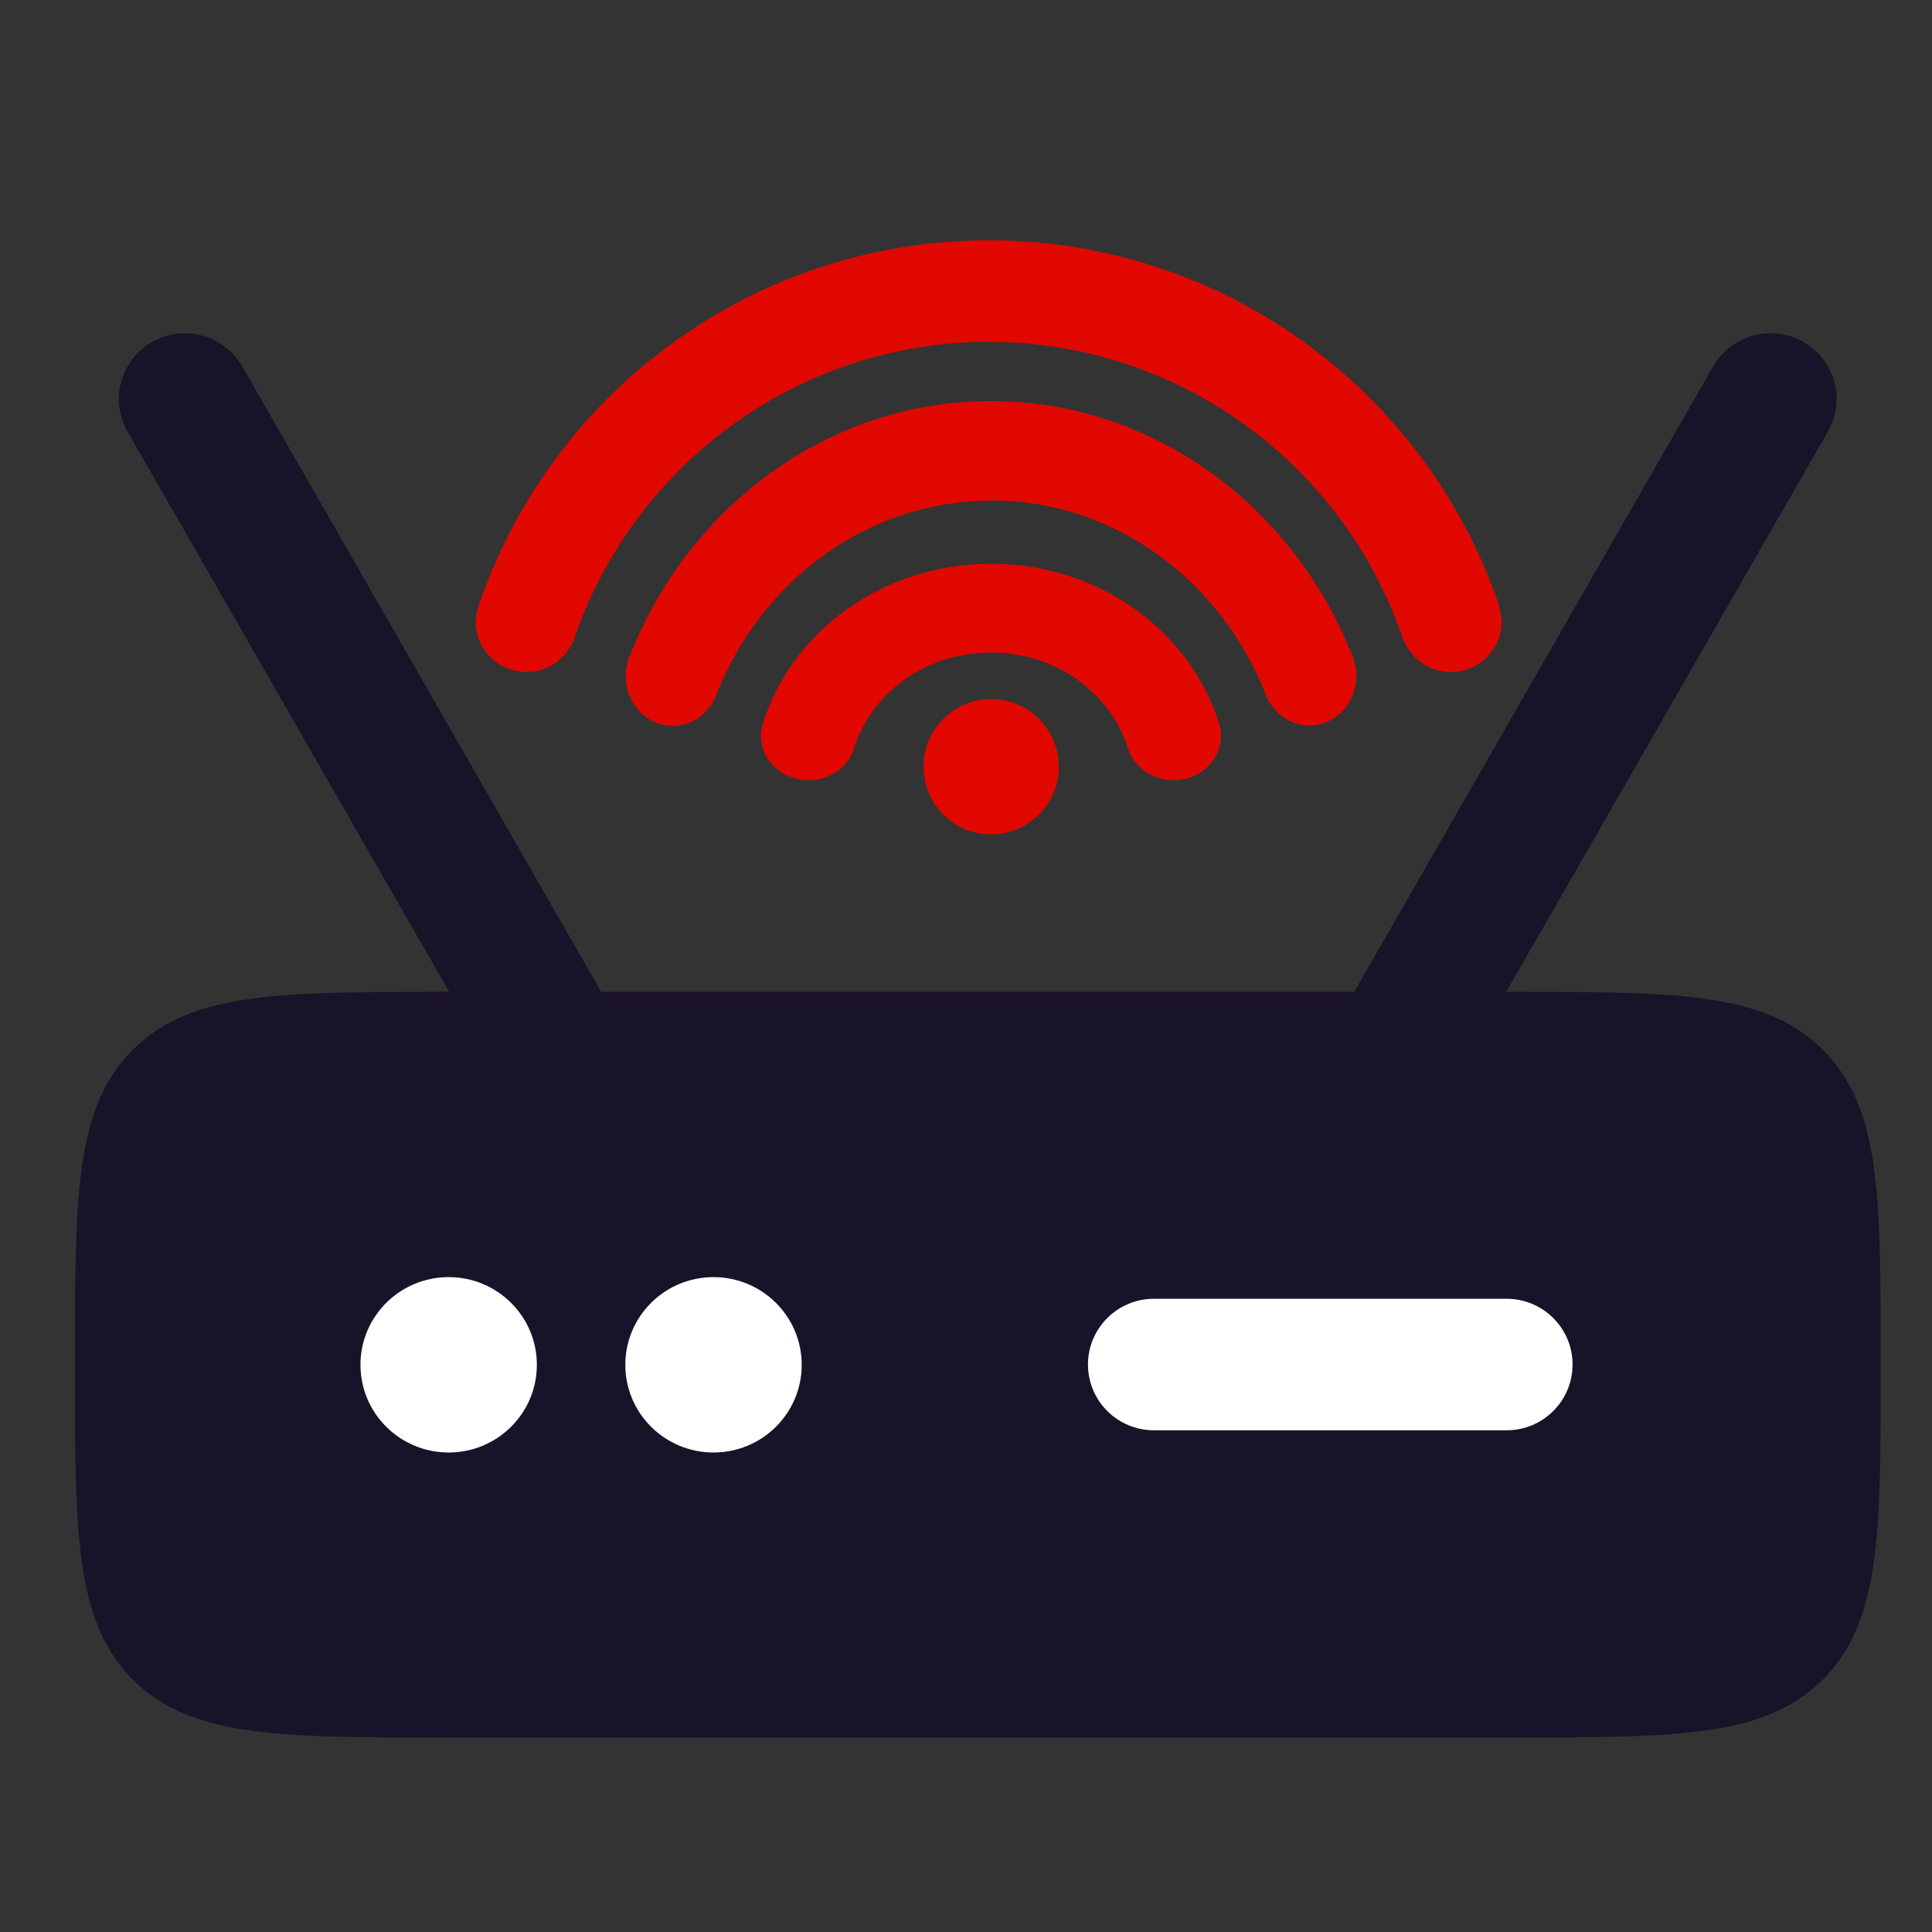 <svg width="80" height="80" viewBox="0 0 80 80" fill="none" xmlns="http://www.w3.org/2000/svg">
<rect x="0" y="0" width="80" height="80" fill="#333333" stroke="none"/>
<path fill-rule="evenodd" clip-rule="evenodd" d="M6.14 44.097C4 46.226 4 49.656 4 56.503C4 63.35 4 66.79 6.14 68.92C8.28 71.049 11.719 71.049 18.598 71.049H62.381C69.26 71.049 72.699 71.049 74.839 68.92C76.979 66.79 76.979 63.361 76.979 56.503C76.979 49.644 76.979 46.215 74.839 44.097C72.699 41.968 69.26 41.968 62.381 41.968H18.598C11.719 41.968 8.28 41.968 6.14 44.097Z" fill="#191329"/>
<path d="M10.033 15.172C9.282 13.872 7.613 13.413 6.302 14.152C4.991 14.903 4.532 16.573 5.283 17.873L19.108 41.956H25.393L24.631 40.611L10.033 15.172Z" fill="#191329"/>
<path d="M70.938 15.172C71.689 13.872 73.358 13.413 74.669 14.152C75.98 14.903 76.439 16.573 75.688 17.873L61.863 41.956H55.578L56.34 40.611L70.938 15.172Z" fill="#191329"/>
<path fill-rule="evenodd" clip-rule="evenodd" d="M41.036 20.732C35.905 20.732 31.502 24.06 29.654 28.789C29.239 29.843 28.108 30.335 27.11 29.898C26.125 29.461 25.643 28.262 26.057 27.209C28.488 20.978 34.281 16.607 41.036 16.607C47.792 16.607 53.584 20.989 56.015 27.198C56.43 28.251 55.959 29.45 54.962 29.887C53.976 30.324 52.834 29.82 52.419 28.778C50.57 24.049 46.167 20.72 41.036 20.72V20.732Z" fill="#E00800"/>
<path fill-rule="evenodd" clip-rule="evenodd" d="M41.035 27.018C38.346 27.018 36.083 28.688 35.366 30.986C35.064 31.961 33.966 32.521 32.924 32.23C31.882 31.95 31.277 30.93 31.591 29.955C32.789 26.133 36.554 23.343 41.035 23.343C45.517 23.343 49.281 26.133 50.48 29.955C50.782 30.93 50.188 31.95 49.147 32.23C48.105 32.51 47.007 31.961 46.704 30.986C45.987 28.688 43.713 27.018 41.035 27.018Z" fill="#E00800"/>
<path d="M43.842 31.747C43.842 33.294 42.587 34.549 41.041 34.549C39.495 34.549 38.24 33.294 38.24 31.747C38.24 30.201 39.495 28.945 41.041 28.945C42.587 28.945 43.842 30.201 43.842 31.747Z" fill="#E00800"/>
<path d="M6.14 44.097C4 46.226 4 49.656 4 56.503C4 63.35 4 66.79 6.14 68.92C8.28 71.049 11.719 71.049 18.598 71.049H62.381C69.26 71.049 72.699 71.049 74.839 68.92C76.979 66.79 76.979 63.361 76.979 56.503C76.979 49.644 76.979 46.215 74.839 44.097C72.699 41.968 69.26 41.968 62.381 41.968H18.598C11.719 41.968 8.28 41.968 6.14 44.097Z" stroke="#191329" stroke-width="1.795" stroke-miterlimit="10"/>
<path d="M18.578 60.145C20.595 60.145 22.23 58.52 22.23 56.514C22.23 54.508 20.595 52.883 18.578 52.883C16.561 52.883 14.926 54.508 14.926 56.514C14.926 58.52 16.561 60.145 18.578 60.145Z" fill="white"/>
<path d="M29.545 60.145C31.561 60.145 33.197 58.52 33.197 56.514C33.197 54.508 31.561 52.883 29.545 52.883C27.528 52.883 25.893 54.508 25.893 56.514C25.893 58.52 27.528 60.145 29.545 60.145Z" fill="white"/>
<path fill-rule="evenodd" clip-rule="evenodd" d="M47.784 53.779C46.272 53.779 45.051 55.001 45.051 56.502C45.051 58.004 46.272 59.226 47.784 59.226H62.383C63.895 59.226 65.116 58.004 65.116 56.502C65.116 55.001 63.895 53.779 62.383 53.779H47.784Z" fill="white"/>
<path d="M62.09 25.113C59.009 16.047 50.517 9.95 40.949 9.95C31.382 9.95 22.889 16.047 19.808 25.113C19.596 25.74 19.696 26.413 20.088 26.951C20.481 27.5 21.119 27.825 21.825 27.825C22.71 27.825 23.506 27.242 23.797 26.379C26.329 19.072 33.219 14.153 40.938 14.153C48.657 14.153 55.547 19.061 58.068 26.379C58.371 27.242 59.166 27.825 60.085 27.825C60.757 27.825 61.396 27.5 61.788 26.951C62.18 26.413 62.281 25.74 62.068 25.113H62.09Z" fill="#E00800"/>
</svg>

